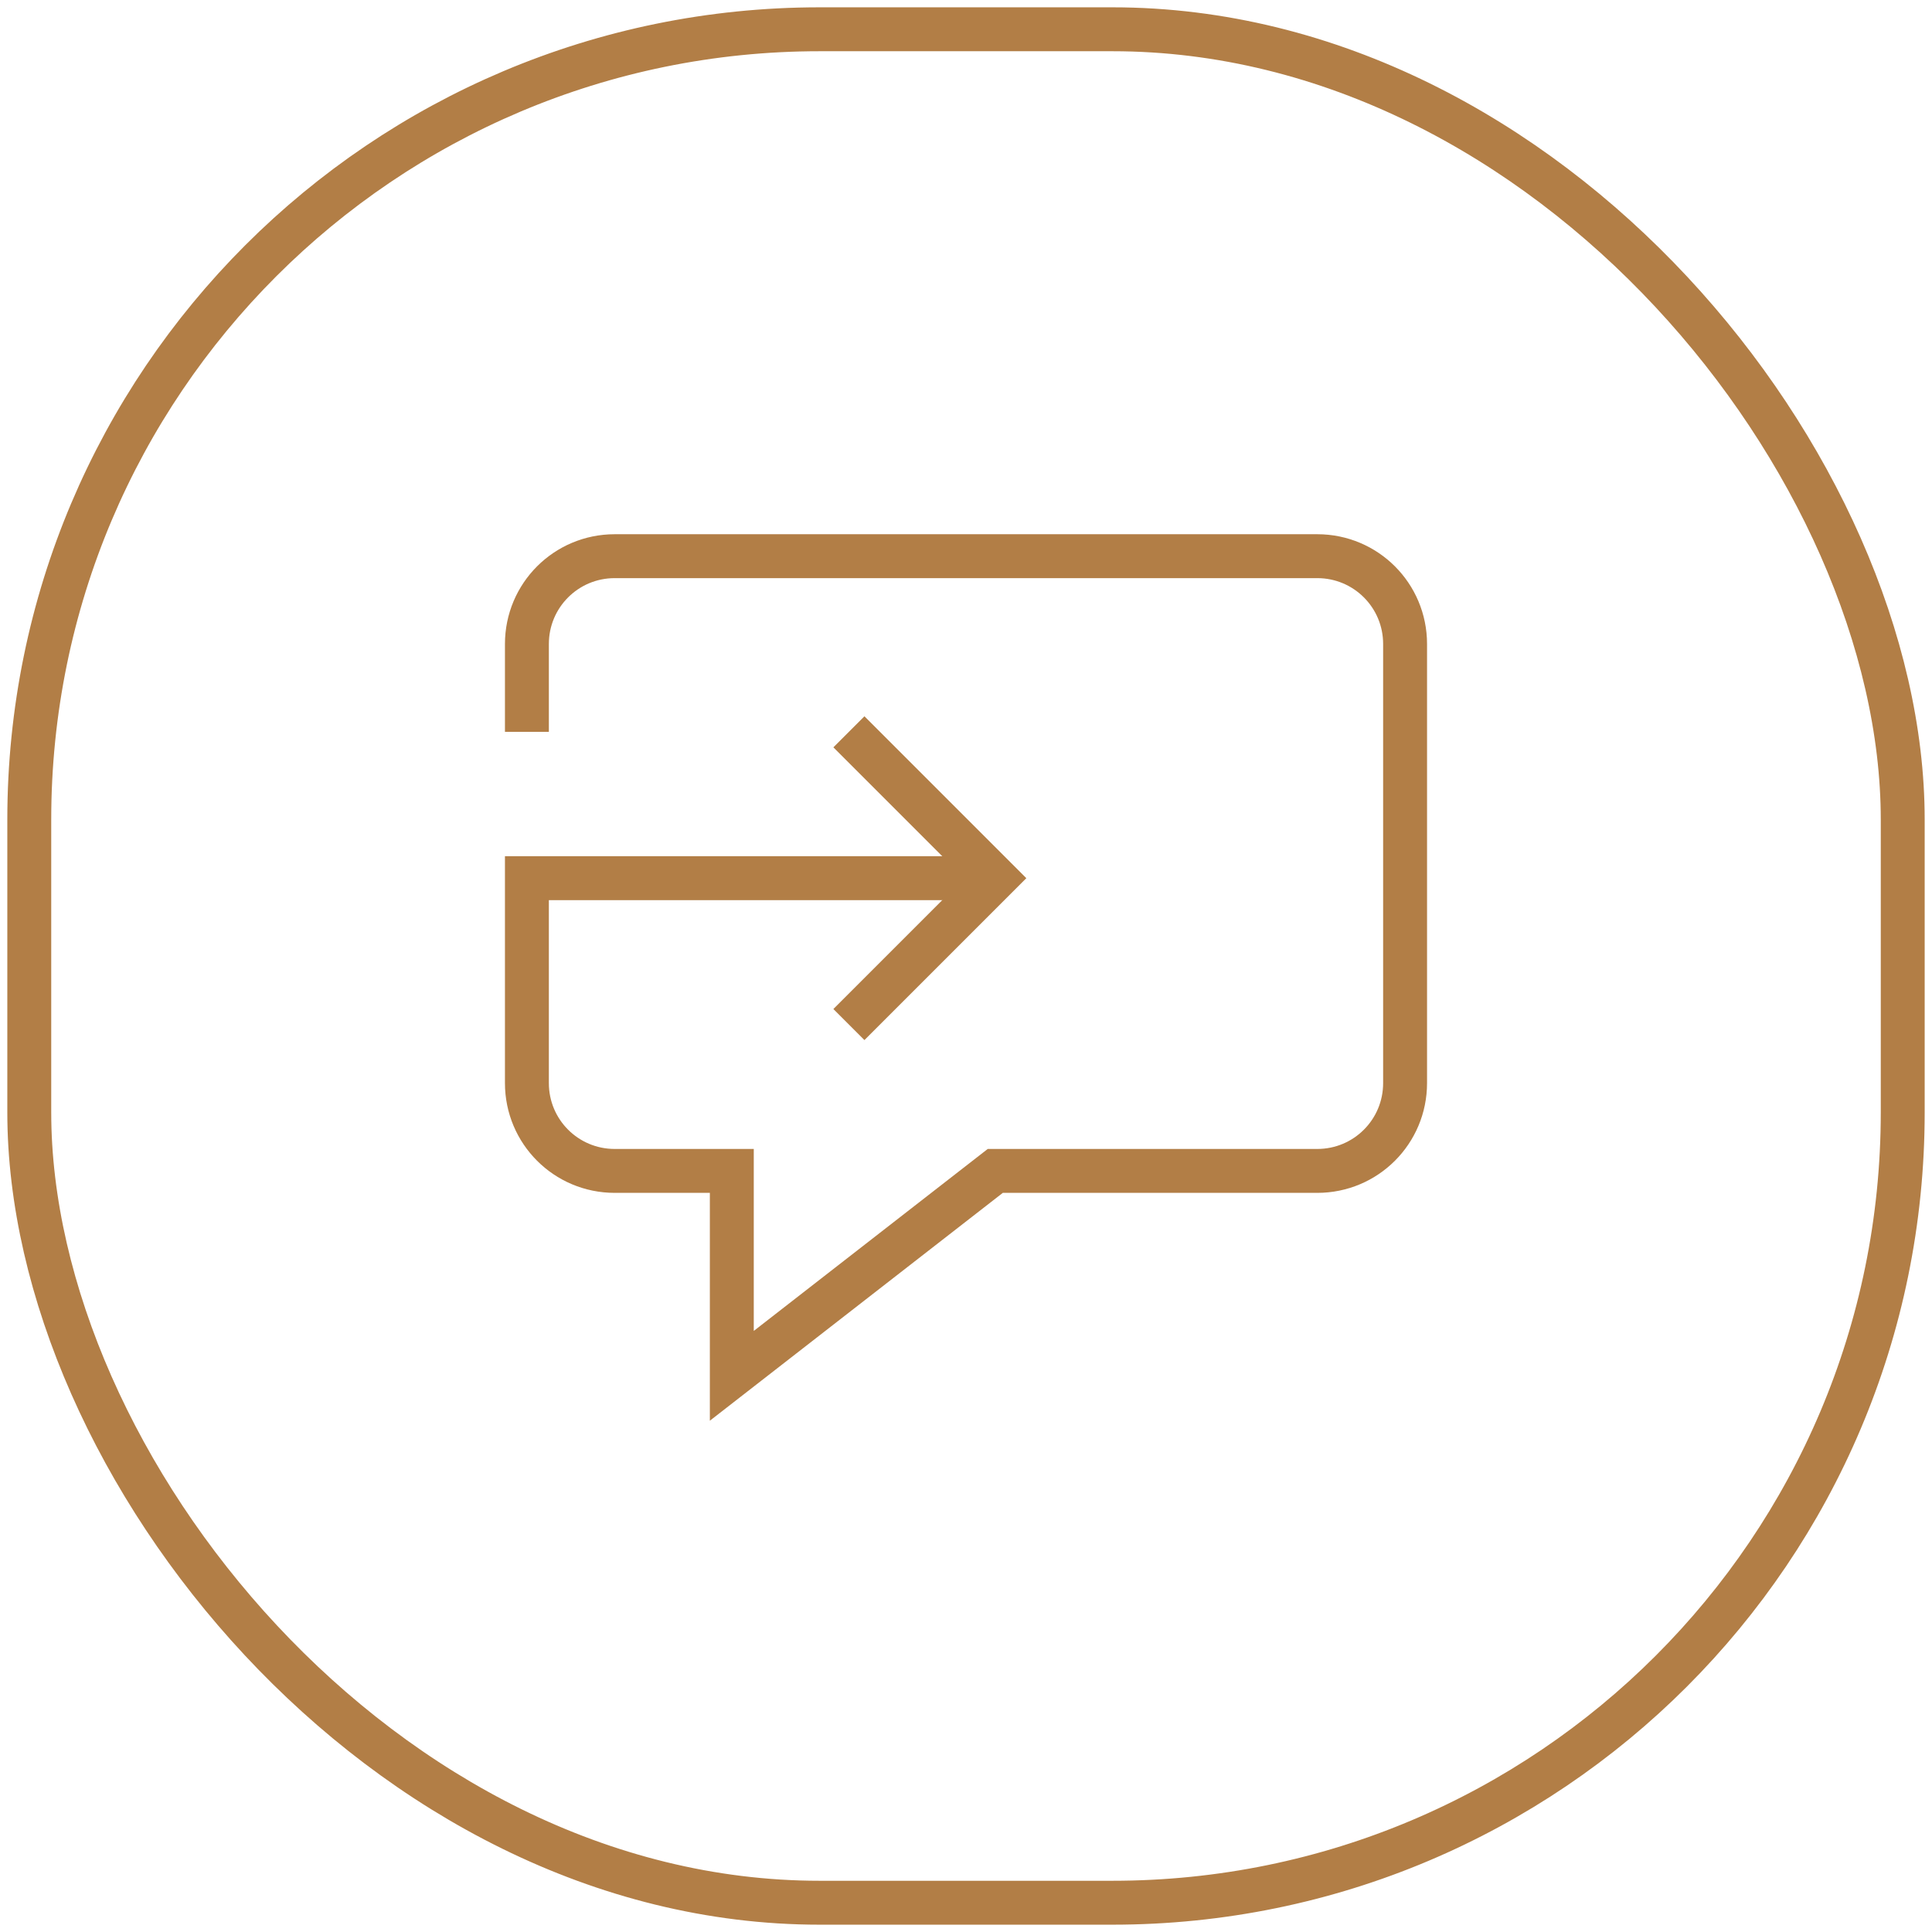 <?xml version="1.0" encoding="UTF-8"?><svg id="Layer_1" xmlns="http://www.w3.org/2000/svg" viewBox="0 0 66 66"><defs><style>.cls-1{fill:none;stroke:#b27e46;stroke-width:1.5px;}</style></defs><rect class="cls-1" x="1" y="1" width="64" height="64" rx="27" ry="27"/><path class="cls-1" d="M18,25v-3c0-1.66,1.34-3,3-3h24c1.66,0,3,1.34,3,3v15c0,1.66-1.34,3-3,3h-11l-9,7v-7h-4c-1.66,0-3-1.34-3-3v-7h16"/><polyline class="cls-1" points="29 25 34 30 29 35"/></svg>